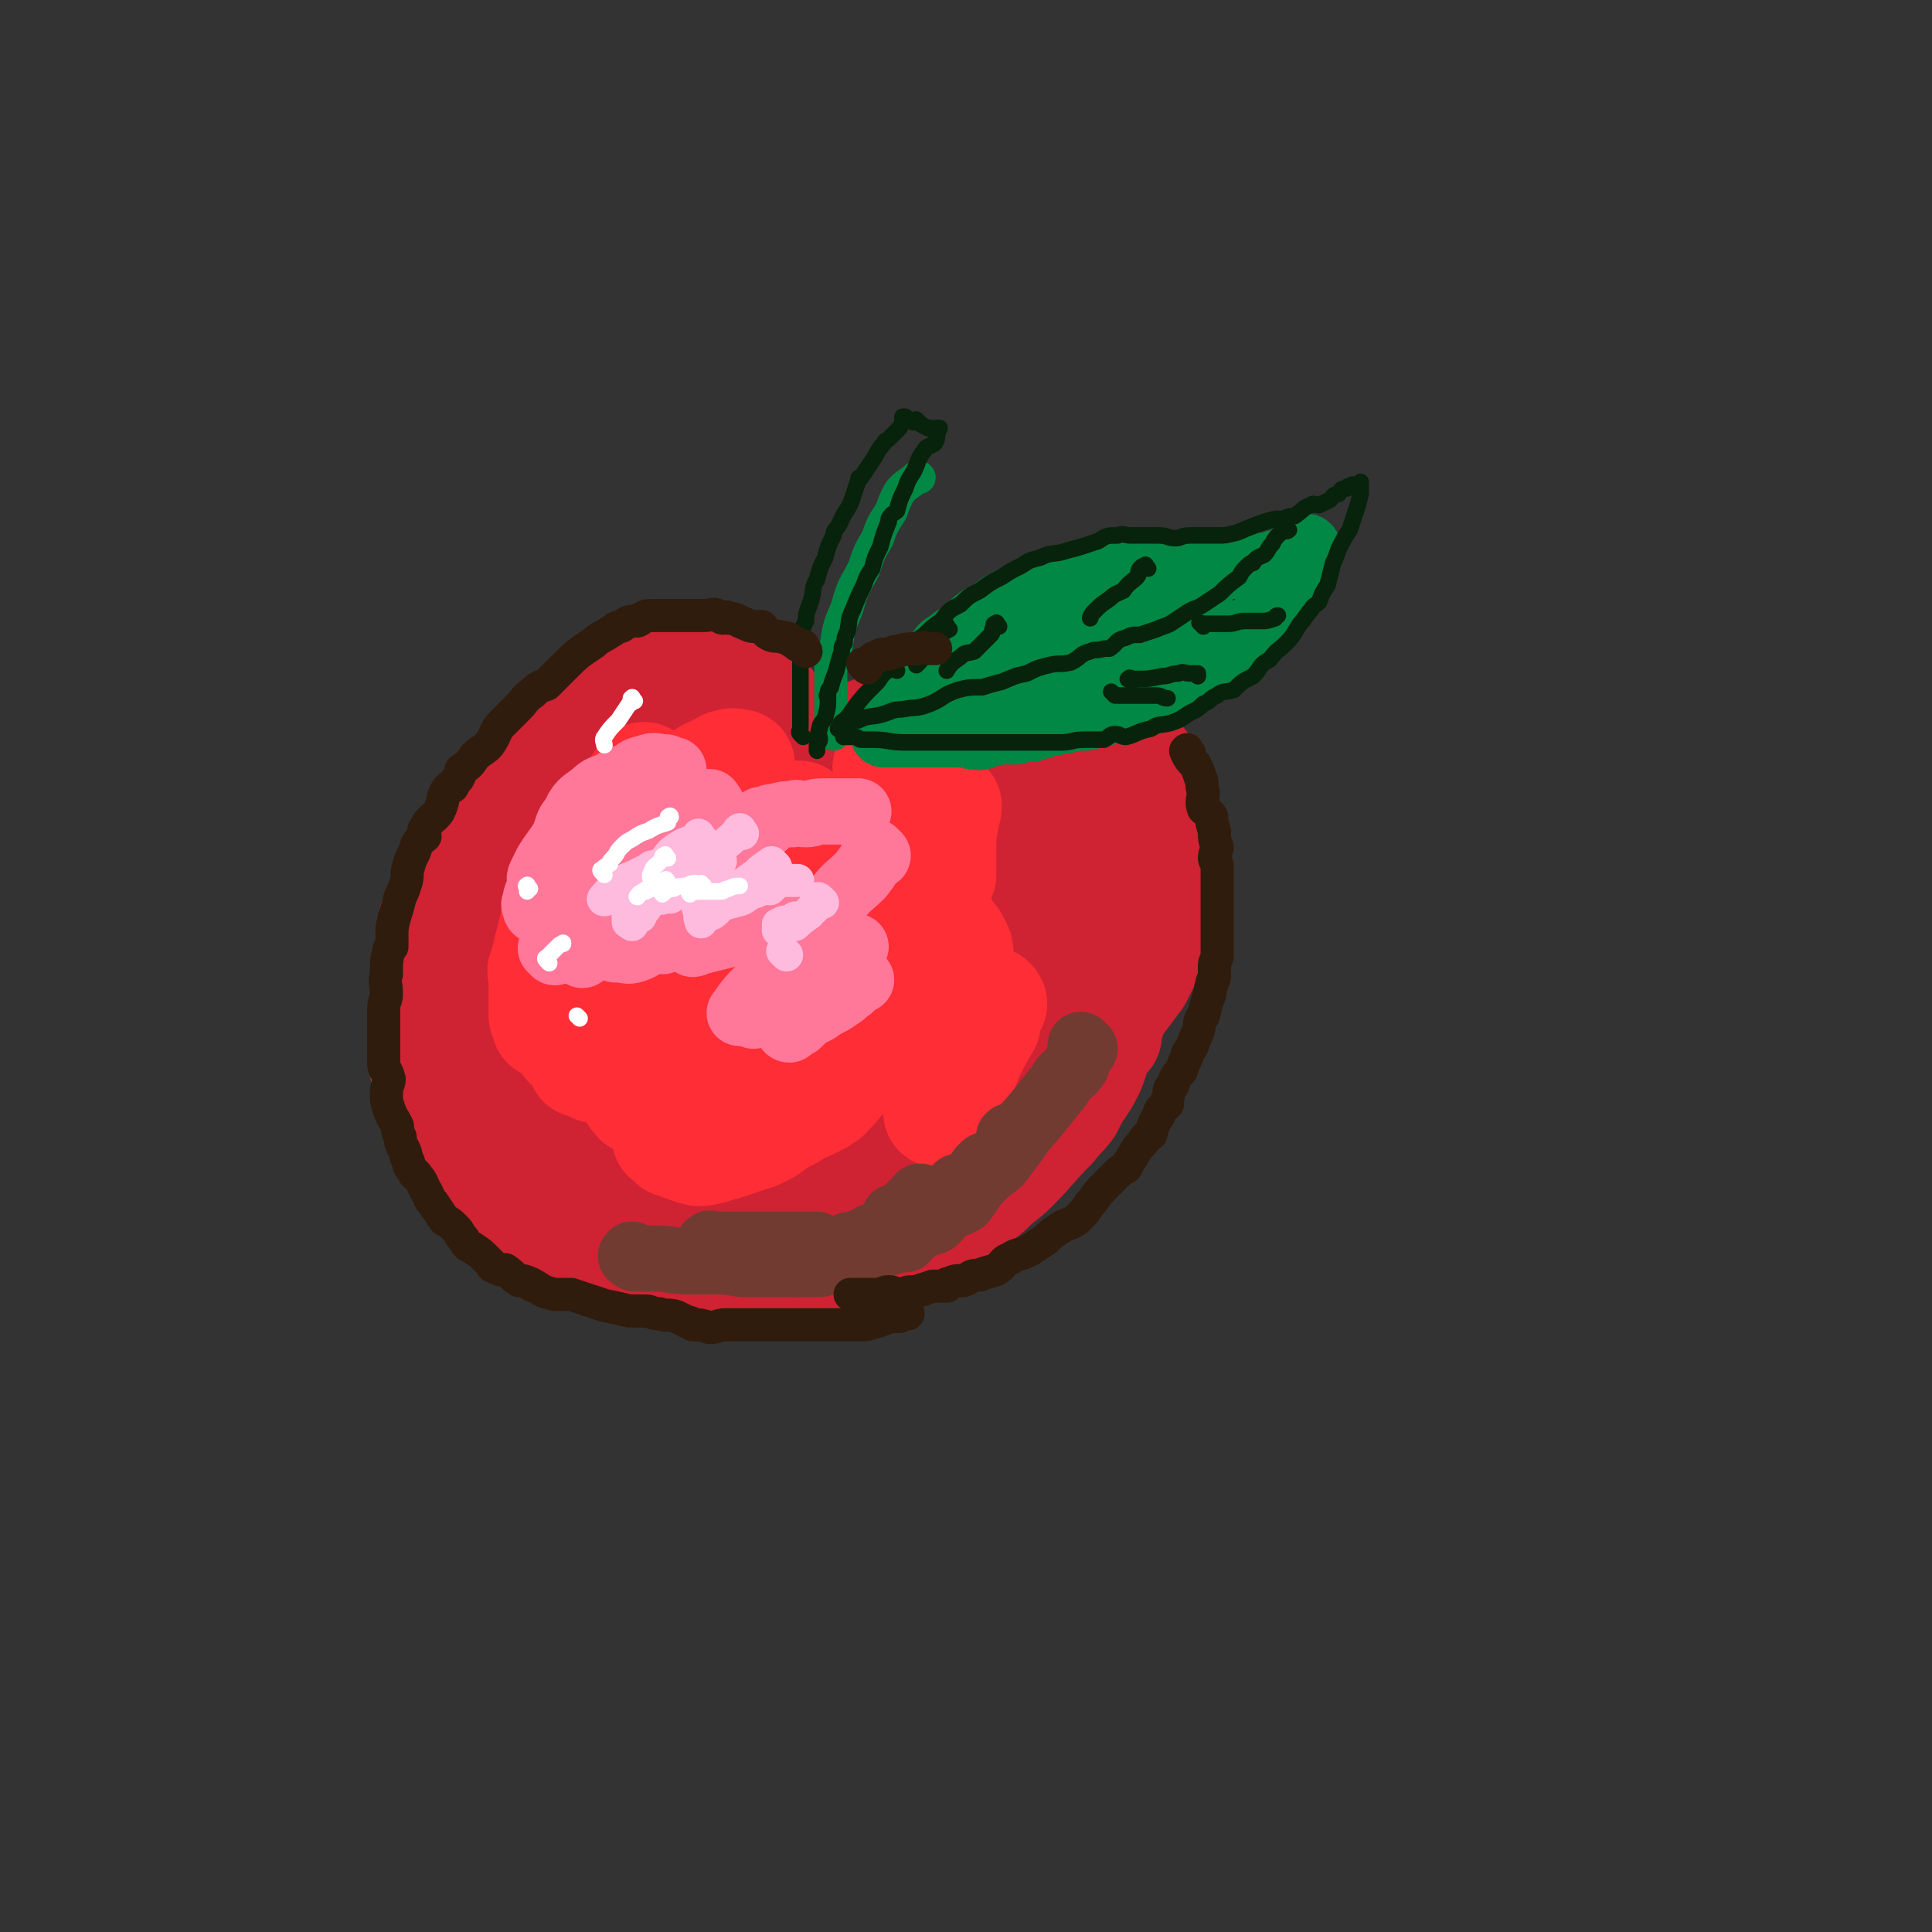 <svg viewBox='0 0 700 700' version='1.1' xmlns='http://www.w3.org/2000/svg' xmlns:xlink='http://www.w3.org/1999/xlink'><rect x="0" y="0" width="700" height="700" fill="#333333" stroke="none"/><g fill='none' stroke='rgb(207,34,51)' stroke-width='40' stroke-linecap='round' stroke-linejoin='round'><path d='M165,327c-1,-1 -1,-1 -1,-1 -1,-1 0,-1 0,-2 1,-3 1,-3 2,-6 2,-5 2,-5 4,-9 2,-5 3,-5 6,-9 2,-5 2,-5 5,-9 2,-5 3,-5 6,-9 3,-4 3,-4 6,-8 3,-4 2,-4 6,-7 3,-4 3,-4 7,-7 3,-2 3,-2 6,-4 4,-2 4,-3 9,-5 3,-2 4,-2 7,-4 1,-1 1,-1 3,-2 1,-1 1,0 2,0 3,-1 4,0 7,-1 2,-1 2,-2 4,-2 3,-1 3,0 7,0 5,0 5,0 10,1 1,0 0,1 1,2 1,0 1,-1 2,-1 3,1 2,2 5,4 2,1 2,0 4,2 2,1 2,1 4,3 2,2 1,2 3,4 2,3 3,3 5,7 2,1 2,2 3,4 1,1 1,0 2,2 0,2 0,3 1,4 0,0 0,-1 1,-1 0,1 -1,1 -1,3 0,0 0,0 0,0 1,0 1,0 1,0 1,0 2,0 3,0 1,-1 1,-1 3,-2 2,-2 2,-3 5,-4 2,-1 3,-1 5,-2 5,-2 5,-2 9,-3 3,-2 3,-2 6,-3 3,-2 3,-2 6,-3 4,-2 4,-2 8,-3 2,-1 2,0 4,0 1,-1 1,-1 2,-1 4,-1 4,0 8,0 3,0 3,0 7,0 2,0 2,0 5,0 5,0 5,0 9,0 3,0 3,0 6,1 3,1 3,2 7,3 2,0 3,-1 6,0 2,1 2,2 5,3 3,2 2,2 6,4 1,1 1,1 3,2 2,1 2,1 4,3 2,1 1,2 3,4 1,1 1,1 2,2 0,0 0,1 0,1 2,4 2,4 4,8 0,2 1,2 2,5 0,1 1,1 1,3 1,4 0,4 1,9 0,1 1,1 1,3 0,0 0,0 0,1 0,3 0,3 0,7 0,3 0,3 0,6 0,2 0,2 0,4 0,4 -1,4 -1,7 -1,4 0,4 -1,8 -2,4 -3,3 -5,7 -2,4 -2,4 -4,8 -3,4 -3,4 -6,8 -3,4 -3,4 -6,7 -3,2 -3,2 -5,4 -3,3 -3,3 -5,6 -1,1 -1,1 -1,2 '/><path d='M159,335c-1,-1 -1,-1 -1,-1 -1,-1 -1,0 -1,0 -1,5 -1,5 -1,11 0,2 0,2 0,4 0,3 -1,2 -1,6 0,3 1,3 0,7 0,1 -1,1 -1,3 -1,1 0,1 0,2 0,4 0,4 0,8 0,3 0,3 0,6 0,3 0,3 0,6 0,3 1,3 2,6 0,3 0,4 1,7 0,2 0,2 1,5 1,3 1,3 3,7 1,3 0,3 2,6 1,2 2,1 3,3 3,3 3,4 6,7 1,1 1,1 2,2 0,0 0,1 1,1 3,2 3,2 6,4 0,1 0,1 1,2 1,0 1,0 2,0 5,2 4,3 9,5 3,2 3,2 7,3 2,1 2,0 5,1 1,0 1,1 2,1 4,1 4,1 8,2 4,0 3,1 7,2 4,0 4,0 8,0 3,0 3,1 5,1 5,1 5,1 9,2 3,0 3,-1 7,-1 3,0 3,0 6,0 5,-1 5,-2 10,-2 2,-1 2,0 4,0 2,0 2,-1 4,-1 4,-2 4,-2 8,-3 4,-2 4,-3 8,-5 1,-1 1,-1 3,-2 1,-1 1,0 3,-1 5,-3 4,-3 9,-6 4,-3 5,-3 9,-6 1,-2 0,-2 2,-3 1,-2 2,-1 3,-2 5,-4 6,-4 10,-8 4,-5 4,-6 8,-10 2,-2 2,-2 4,-4 2,-1 2,-1 4,-3 4,-5 4,-5 8,-10 3,-5 3,-5 6,-9 2,-5 2,-5 5,-11 3,-5 2,-5 5,-11 2,-5 3,-5 5,-10 3,-7 3,-7 5,-14 2,-5 3,-5 4,-11 1,-5 1,-5 2,-11 0,-3 0,-3 0,-7 0,-2 1,-2 0,-4 -1,-3 -1,-4 -2,-6 -2,-2 -3,-1 -5,-2 -2,-2 -2,-2 -3,-3 -2,-1 -2,-1 -4,-2 -5,-1 -5,-1 -9,-1 -5,-1 -5,-1 -9,-1 -5,0 -5,0 -9,1 -6,1 -7,1 -12,4 -6,2 -6,2 -12,6 -7,5 -7,5 -14,11 -7,5 -7,5 -13,11 -3,2 -3,2 -6,5 -4,3 -4,4 -7,8 -7,7 -7,7 -14,14 -3,2 -3,2 -6,5 -2,3 -2,3 -5,6 -6,7 -7,6 -13,13 -3,3 -3,4 -5,7 -4,5 -4,5 -8,10 -3,2 -3,2 -5,4 -1,1 -1,1 -2,2 0,0 -1,1 0,1 0,-1 0,-1 1,-2 1,-1 1,-2 2,-3 3,-5 3,-5 7,-9 4,-7 4,-7 9,-13 5,-6 6,-6 10,-13 1,-3 0,-4 2,-7 1,-4 3,-3 4,-6 2,-5 2,-5 3,-10 1,-5 1,-5 2,-10 0,-2 -1,-2 -1,-4 0,-1 0,-1 0,-2 0,-3 1,-3 0,-6 -1,-2 -1,-2 -2,-3 -2,-2 -1,-3 -2,-4 -2,-2 -3,-1 -5,-2 -3,-1 -2,-3 -5,-3 -4,-2 -4,-1 -7,-1 -5,0 -5,0 -9,0 -3,0 -3,-1 -7,0 -5,1 -5,1 -10,4 -5,3 -5,3 -9,7 -4,4 -4,4 -7,9 -4,5 -4,5 -7,11 -3,6 -4,6 -5,12 -2,5 -1,5 -1,10 -1,4 -1,4 -1,8 0,1 0,1 0,3 0,5 -1,5 0,11 1,4 2,3 4,7 2,3 1,3 4,5 2,2 2,2 6,3 2,1 2,0 5,0 2,0 2,0 4,0 5,-1 5,-1 10,-2 6,-3 5,-4 11,-6 7,-4 7,-3 14,-6 5,-4 4,-4 9,-9 5,-5 6,-4 10,-10 2,-3 2,-3 4,-7 1,-1 1,-1 2,-2 0,-3 0,-3 0,-7 0,-1 1,-1 1,-2 -1,-4 -1,-5 -2,-9 -1,-3 -1,-3 -3,-6 -2,-4 -2,-5 -5,-7 -1,-2 -2,0 -3,0 -2,-1 -1,-3 -2,-3 -3,-1 -3,0 -6,1 -4,1 -4,1 -7,2 -6,5 -7,4 -11,10 -6,7 -6,8 -10,16 -5,7 -6,7 -9,15 -3,6 -2,7 -4,14 -1,2 -1,2 -2,4 0,1 0,1 0,2 -1,1 -1,3 0,3 3,-1 4,-1 8,-3 5,-4 5,-5 10,-9 4,-4 5,-4 10,-8 4,-4 5,-5 8,-8 '/><path d='M256,268c-1,-1 -1,-1 -1,-1 -1,-1 0,0 0,0 0,0 0,1 0,1 -1,2 -2,1 -3,3 -2,3 -1,3 -3,6 -3,7 -3,7 -7,14 -5,9 -6,9 -10,18 -4,7 -3,8 -6,16 -4,8 -5,7 -7,16 -2,5 -2,5 -2,11 -1,6 -1,6 -1,13 0,2 0,2 0,5 0,1 1,1 1,2 2,3 1,4 4,7 2,2 3,2 7,3 2,0 3,0 6,0 5,0 5,0 11,-1 4,-2 4,-2 9,-4 2,-1 2,-1 5,-2 2,-2 3,-2 4,-2 '/><path d='M243,368c-1,-1 -2,-2 -1,-1 0,0 0,1 1,1 5,2 5,3 10,4 6,1 6,0 12,-1 6,-1 6,0 12,-1 7,-2 7,-3 15,-5 7,-3 7,-3 15,-6 6,-3 6,-3 12,-7 8,-4 11,-5 17,-8 '/><path d='M369,293c-1,-1 -1,-1 -1,-1 -1,-1 0,0 0,0 -1,8 -1,8 -2,17 -2,7 -2,7 -5,14 -3,7 -3,7 -6,14 -3,4 -4,4 -7,9 -6,7 -6,7 -12,14 -3,2 -3,2 -5,5 -2,1 -2,2 -4,3 -7,4 -8,4 -15,8 -7,3 -7,3 -13,6 -7,2 -7,1 -14,3 -6,1 -6,1 -12,2 -7,2 -7,3 -14,4 -3,1 -3,-1 -7,0 -2,1 -2,2 -5,3 -1,0 -1,-1 -2,-1 0,0 0,0 0,0 3,0 3,1 7,1 4,1 4,1 10,1 6,0 6,1 13,-1 7,-2 7,-3 15,-6 5,-2 5,-2 10,-4 2,-1 3,0 5,-1 6,-4 6,-5 13,-9 5,-4 5,-3 11,-7 3,-2 4,-3 7,-4 '/><path d='M386,301c-1,-1 -2,-2 -1,-1 0,0 1,0 1,1 1,3 1,3 2,6 0,2 1,2 2,5 1,3 1,3 2,6 0,3 0,3 1,7 0,2 -1,2 -1,5 0,1 0,1 0,2 0,5 0,5 -1,11 -1,5 -1,5 -1,10 -1,5 -1,5 -2,9 -2,6 -3,6 -5,12 -2,3 -1,3 -3,7 -3,5 -4,5 -7,9 -2,2 -3,2 -5,4 -2,1 -2,1 -4,2 -6,5 -5,5 -11,9 -5,3 -6,2 -11,5 -6,3 -6,4 -13,7 -3,1 -3,0 -6,1 -2,1 -2,1 -3,2 -6,2 -6,2 -12,4 -5,2 -6,1 -10,3 -5,1 -5,1 -9,3 -3,0 -3,0 -5,1 -2,0 -2,0 -4,0 -6,2 -6,3 -11,4 -5,1 -6,-1 -10,-1 -4,0 -4,2 -7,2 -2,1 -3,0 -3,0 -1,0 0,0 1,0 1,0 1,0 2,0 5,0 5,1 11,0 4,0 4,-1 9,-2 8,-2 8,-2 17,-5 7,-2 7,-2 14,-5 5,-2 4,-2 9,-5 8,-5 8,-5 16,-10 6,-4 6,-3 12,-7 5,-3 7,-4 10,-6 '/><path d='M401,310c-1,-1 -1,-1 -1,-1 -1,-1 0,0 0,0 0,1 0,1 0,2 1,2 1,2 2,4 0,1 1,0 1,2 0,1 0,1 0,3 0,4 1,4 1,8 1,5 1,5 1,11 0,4 0,5 0,10 0,5 -1,5 -1,10 -1,5 -1,5 -2,11 -1,2 -1,2 -1,5 -1,1 -2,0 -2,2 -3,5 -2,5 -4,10 -2,4 -2,4 -4,7 -1,1 -1,1 -2,3 -1,2 -1,2 -2,4 -3,4 -3,3 -6,7 -7,7 -7,8 -14,15 -4,4 -4,3 -8,7 -3,3 -4,3 -7,6 -1,1 0,1 -1,2 -4,2 -4,2 -8,4 -4,2 -4,3 -9,5 -3,2 -3,1 -7,2 -5,2 -5,2 -10,4 -5,1 -5,2 -9,3 -4,1 -4,-1 -8,-1 -6,0 -6,0 -11,0 -5,0 -5,0 -10,0 -5,0 -5,0 -10,0 -6,0 -6,1 -11,0 -6,-1 -5,-1 -11,-2 -3,-1 -3,-1 -6,-1 -2,-1 -2,-1 -3,-1 -7,-2 -7,-1 -13,-3 -6,-2 -6,-2 -11,-5 -5,-2 -5,-2 -9,-5 -4,-2 -4,-2 -7,-5 -3,-4 -3,-4 -5,-8 -3,-5 -3,-5 -4,-10 -1,-5 -1,-5 -1,-10 -1,-6 -1,-6 0,-13 0,-3 1,-3 2,-6 0,-3 0,-3 2,-6 2,-7 2,-8 6,-14 2,-6 3,-5 7,-9 3,-4 2,-4 6,-7 1,-1 1,-1 3,-2 6,-3 6,-4 11,-8 4,-3 5,-3 8,-6 '/><path d='M317,352c-1,-1 -1,-2 -1,-1 -3,3 -2,4 -5,8 -5,6 -6,6 -11,12 -7,7 -6,8 -13,15 -3,3 -4,3 -7,7 -3,2 -2,2 -4,5 -6,6 -6,6 -12,12 -3,3 -5,4 -6,6 -1,0 0,-1 1,-2 1,-4 1,-4 3,-8 3,-6 3,-6 6,-12 2,-5 2,-4 5,-9 2,-6 2,-6 4,-11 1,-2 1,-2 2,-4 0,-1 0,-2 -1,-2 -1,0 -2,1 -4,1 -3,0 -4,-1 -7,0 -5,2 -5,3 -9,7 -6,5 -6,6 -12,12 -5,5 -6,5 -10,10 -5,6 -4,7 -8,13 -2,2 -3,2 -4,5 -1,0 0,0 1,0 2,-3 2,-4 5,-7 1,-3 1,-3 3,-6 2,-5 3,-6 4,-9 '/><path d='M270,275c-1,-1 -2,-2 -1,-1 0,0 0,0 1,1 1,1 1,2 2,3 2,4 2,4 6,8 3,4 3,4 7,9 4,5 4,5 8,11 2,3 2,3 4,7 3,6 4,6 5,13 1,5 0,5 0,11 0,6 0,7 -1,13 -1,3 -3,2 -4,5 -2,3 -1,3 -3,6 -5,7 -5,7 -10,13 -5,4 -5,4 -10,7 -3,3 -2,3 -5,5 -1,1 -2,0 -3,0 -3,1 -3,1 -6,1 -2,0 -3,0 -4,-1 -1,-3 -1,-4 -1,-8 -1,-1 0,-1 0,-2 0,-2 0,-2 0,-3 1,-7 -1,-8 3,-14 3,-6 4,-5 10,-9 6,-5 6,-5 13,-9 5,-3 5,-3 11,-4 8,-2 8,-2 16,-3 4,-1 4,-1 9,-1 2,0 2,1 5,2 0,0 0,-1 1,-1 0,1 0,2 -1,4 -2,4 -2,4 -4,8 -1,2 -2,2 -3,4 -3,3 -2,4 -5,7 -2,2 -3,1 -5,3 -4,2 -4,2 -7,4 -5,4 -4,5 -9,8 -4,2 -4,2 -8,3 -2,0 -2,1 -4,0 -2,-1 -2,-1 -2,-3 -2,-2 -1,-2 -2,-4 -2,-4 -3,-3 -4,-7 -4,-6 -4,-6 -6,-12 -2,-2 -2,-2 -3,-5 0,-2 0,-2 -1,-3 -3,-6 -4,-6 -6,-11 -3,-6 -3,-6 -5,-11 -2,-6 -2,-6 -5,-10 -2,-4 -2,-4 -3,-7 -2,-2 -3,-2 -3,-5 -1,-3 -1,-3 -1,-6 0,-2 -1,-2 -1,-4 0,-3 1,-3 3,-6 2,-4 1,-5 5,-8 2,-2 3,-2 6,-4 4,-2 4,-2 8,-3 4,-1 5,0 9,1 5,2 5,2 9,5 4,3 4,3 8,7 2,1 1,2 3,4 1,2 1,2 2,3 3,5 2,5 5,11 2,3 2,3 4,7 1,4 2,4 2,7 1,6 1,6 2,13 0,5 0,5 -1,11 -1,5 -1,5 -2,9 -2,6 -1,6 -3,12 -2,3 -3,3 -5,7 0,0 0,0 0,0 0,1 0,2 0,2 0,0 0,-1 0,-1 2,-3 2,-3 4,-5 4,-4 3,-4 7,-8 4,-4 5,-4 9,-8 3,-4 2,-5 6,-8 3,-2 3,-1 7,-3 1,-1 1,-1 3,-2 0,0 0,0 0,0 2,-1 2,-2 4,-2 0,-1 0,0 1,0 0,0 -1,0 -1,-1 0,-1 0,-1 0,-1 1,-6 1,-6 3,-11 1,-2 1,-2 3,-4 0,0 1,-1 1,0 -1,0 -1,1 -2,2 -1,2 -2,2 -3,5 -4,5 -3,5 -7,11 -2,2 -3,1 -4,3 -1,2 0,3 -1,5 -4,5 -4,5 -8,9 -2,2 -3,2 -4,3 0,0 1,0 2,-1 '/></g>
<g fill='none' stroke='rgb(254,45,54)' stroke-width='40' stroke-linecap='round' stroke-linejoin='round'><path d='M261,302c-1,-1 -1,-2 -1,-1 -1,0 0,0 0,1 -2,4 -3,4 -6,8 -4,4 -4,4 -7,10 -4,4 -5,4 -7,10 -3,3 -2,4 -3,8 -1,1 -2,0 -2,1 -3,8 -3,8 -6,16 -2,5 -1,5 -2,10 -1,4 -1,4 -2,8 0,1 0,1 0,3 -1,3 -1,3 -1,6 -1,3 0,4 0,7 '/><path d='M237,360c-1,-1 -1,-1 -1,-1 -1,-1 0,0 0,0 2,-2 2,-3 4,-5 4,-4 4,-4 8,-8 5,-5 5,-6 11,-10 5,-5 6,-4 12,-8 6,-4 5,-4 11,-7 4,-3 4,-3 7,-5 5,-3 5,-3 10,-5 2,-1 2,0 4,-1 1,0 1,-1 2,-1 0,0 0,0 1,0 1,0 2,0 2,0 -1,1 -2,1 -3,3 -7,4 -7,4 -13,8 -8,5 -8,5 -15,11 -7,5 -6,6 -12,11 -8,7 -8,6 -15,13 -4,3 -4,4 -8,8 -1,1 -2,2 -1,2 4,-1 5,-3 11,-5 3,-2 4,-1 8,-3 2,-2 2,-3 5,-5 11,-6 12,-5 23,-11 8,-5 8,-5 15,-9 4,-2 4,-2 9,-5 1,-1 3,-2 3,-1 -1,1 -2,3 -3,5 -4,4 -5,3 -8,7 -6,6 -5,7 -10,13 -2,2 -2,1 -4,3 -2,3 -2,3 -4,6 -3,3 -3,3 -5,7 -1,1 -2,2 -2,2 1,1 3,0 5,0 2,0 2,0 4,0 3,0 4,-1 7,-1 '/><path d='M324,314c-1,-1 -1,-1 -1,-1 -1,-1 0,0 0,0 -2,1 -3,0 -5,1 -4,1 -3,1 -6,2 -5,1 -5,0 -10,2 -6,1 -6,1 -12,3 -4,2 -4,2 -8,4 -2,1 -2,0 -4,2 -5,2 -5,2 -9,5 -7,5 -8,4 -14,11 -5,5 -4,6 -9,12 -4,5 -5,5 -9,10 -2,2 -1,2 -2,4 -1,3 -1,3 -2,6 0,0 0,0 0,0 '/><path d='M291,297c-1,-1 -1,-1 -1,-1 -1,-1 0,0 0,0 0,0 -1,0 -1,0 -3,0 -3,-1 -6,-1 -5,0 -5,0 -9,0 -2,0 -2,1 -4,2 -3,0 -3,-1 -5,1 -7,2 -7,2 -13,6 -7,4 -7,4 -13,10 -6,5 -5,6 -10,13 -4,4 -5,4 -8,9 -5,9 -5,9 -8,19 -2,4 -2,4 -3,9 0,2 0,2 0,4 -1,3 -1,3 0,7 0,3 1,3 2,7 0,1 -1,2 -1,3 '/><path d='M237,383c-1,-1 -2,-1 -1,-1 0,-1 1,0 2,0 3,-1 3,-1 7,-2 2,-2 2,-2 5,-4 1,-1 1,0 2,-1 3,-4 3,-4 5,-7 4,-6 4,-5 8,-11 3,-6 3,-6 6,-11 2,-5 0,-6 3,-10 3,-6 4,-5 8,-9 2,-3 2,-3 4,-5 3,-3 3,-3 7,-5 6,-5 6,-5 12,-8 6,-4 6,-4 13,-7 6,-4 6,-4 13,-7 3,-2 3,-2 7,-2 2,-1 2,-1 4,-1 0,0 0,0 1,0 0,2 -1,2 -1,5 -1,5 -1,5 -1,11 -1,1 0,0 0,2 0,1 0,1 0,2 0,2 0,3 0,5 '/><path d='M323,279c-1,-1 -2,-1 -1,-1 0,-1 0,0 1,0 2,1 2,1 3,3 1,2 1,2 2,5 0,1 0,1 1,3 0,0 -1,0 -1,1 0,5 0,5 0,10 -1,6 0,6 -1,11 -1,2 -2,1 -3,3 -2,3 -1,3 -3,5 -4,6 -4,6 -9,12 -4,4 -4,4 -8,8 -4,4 -5,3 -9,7 -3,2 -3,2 -5,4 -1,0 0,0 0,1 -1,0 -1,0 -1,0 0,0 0,0 1,0 0,0 0,0 0,0 2,-1 2,-1 4,-2 2,-2 2,-2 4,-2 2,-1 2,-2 4,-2 2,0 2,0 4,0 0,0 0,-2 1,-1 0,0 -1,0 -1,1 0,1 0,1 0,1 -1,3 0,4 -1,7 -2,5 -2,5 -5,10 -2,4 -3,4 -6,8 -4,6 -4,6 -8,12 -2,3 -2,3 -4,6 -2,1 -2,1 -3,3 -1,1 -2,3 -1,3 0,0 1,-1 2,-2 4,-4 4,-4 8,-8 4,-4 5,-3 10,-7 5,-4 4,-4 10,-7 4,-3 4,-3 9,-6 2,-2 2,-2 5,-3 0,-1 0,0 0,0 -1,3 -1,3 -2,7 -2,4 -2,4 -5,9 -2,2 -2,2 -3,5 -2,1 -2,1 -3,3 -5,5 -5,6 -10,11 -6,4 -7,3 -13,7 -4,2 -4,2 -8,5 -2,1 -2,1 -4,2 -6,2 -6,2 -12,4 -5,1 -5,2 -9,2 -4,-1 -3,-1 -6,-2 -2,-1 -2,-1 -3,-1 -1,-1 0,-1 0,-1 0,-1 -1,-1 -1,-1 -1,-1 -2,0 -1,0 0,0 1,0 2,-1 0,-4 -1,-4 -1,-8 0,-3 1,-3 1,-6 1,-4 0,-4 1,-7 0,-2 1,-2 1,-2 0,-1 0,0 0,1 -1,0 -1,-1 -2,-1 -3,0 -3,-1 -5,0 -2,1 -2,1 -4,2 -3,1 -3,1 -5,3 -1,0 0,1 0,2 0,1 0,1 0,2 1,1 1,2 3,2 3,1 3,0 7,-1 8,-3 8,-2 15,-7 5,-3 5,-3 9,-8 4,-5 4,-5 7,-10 3,-5 3,-5 5,-10 1,-5 1,-5 2,-10 3,-6 2,-6 5,-11 1,-3 2,-3 4,-6 1,-1 0,-1 2,-2 2,-3 3,-2 6,-5 1,-1 1,-1 2,-1 5,-3 5,-3 10,-5 5,-2 5,-3 11,-3 4,-1 4,-2 8,-1 3,0 3,1 6,3 2,1 2,1 4,3 2,3 2,3 4,7 1,1 0,1 1,3 0,0 0,0 1,1 0,1 0,1 1,2 '/><path d='M327,318c-1,-1 -1,-1 -1,-1 -1,-1 0,0 0,0 -3,1 -3,2 -6,3 -5,0 -5,-1 -10,-1 -3,0 -3,0 -7,0 -2,0 -2,0 -4,0 -6,-1 -6,-1 -11,-1 -5,-1 -5,-1 -9,-2 -4,-2 -3,-3 -6,-5 -4,-2 -5,-1 -9,-3 -3,-1 -3,-2 -5,-3 -4,-3 -4,-3 -8,-5 -2,-1 -2,0 -3,0 -2,-1 -2,-2 -4,-3 -3,0 -3,0 -5,0 -2,-1 -2,0 -3,0 -1,0 -1,0 -1,0 -4,1 -4,0 -7,2 -4,1 -4,2 -7,5 -3,1 -3,1 -5,3 -1,1 0,1 -1,3 -4,7 -4,7 -8,14 -2,2 -2,2 -3,5 -2,3 -2,3 -3,6 -2,8 -2,8 -4,16 -1,1 0,1 0,4 0,3 0,3 0,6 0,3 0,4 0,7 0,1 1,1 1,1 0,1 0,1 0,2 '/><path d='M212,339c-1,-1 -1,-1 -1,-1 -1,-1 0,-1 0,-1 0,-1 0,-1 0,-1 0,-4 -1,-4 0,-8 1,-5 1,-5 3,-10 1,-5 1,-5 4,-9 3,-5 4,-5 8,-9 5,-4 4,-4 10,-8 4,-3 4,-3 10,-5 4,-3 4,-3 8,-5 3,-2 3,-2 7,-3 0,-1 0,-1 1,-1 1,-1 1,-1 2,-1 2,-1 2,0 4,0 0,0 0,0 0,0 '/><path d='M235,283c-1,-1 -1,-1 -1,-1 -1,-1 -1,0 -1,0 -3,4 -2,4 -5,8 -4,5 -4,5 -7,11 -5,7 -4,7 -8,15 -3,5 -3,5 -6,11 -3,9 -3,9 -5,18 -1,4 -1,4 -1,9 0,2 0,2 0,5 0,4 -1,4 0,8 1,5 1,6 4,10 2,3 3,2 6,4 1,2 2,1 3,3 1,1 1,2 2,3 '/><path d='M275,351c-1,-1 -2,-2 -1,-1 0,0 1,0 2,1 4,2 4,3 9,5 2,0 2,-1 4,-1 4,-1 4,0 8,-1 4,-2 3,-2 7,-4 4,-2 5,-2 9,-4 5,-2 5,-3 10,-5 3,-2 3,-2 7,-3 4,-1 4,-2 8,-1 2,0 2,0 4,1 2,2 3,1 4,4 2,3 1,3 1,7 1,4 0,4 0,8 0,3 -1,3 -1,5 -1,4 0,5 -1,9 0,2 -1,2 -1,4 0,0 0,0 0,0 2,-1 1,-1 3,-2 3,-3 3,-3 7,-5 1,-1 2,-1 3,-2 1,-1 1,-2 2,-3 0,0 1,1 0,1 0,0 -1,-1 -1,0 -2,3 0,3 -1,7 -3,5 -3,5 -6,11 -2,5 -2,6 -5,11 -1,2 -2,1 -3,3 -3,3 -3,6 -3,7 '/></g>
<g fill='none' stroke='rgb(255,119,153)' stroke-width='24' stroke-linecap='round' stroke-linejoin='round'><path d='M240,290c-1,-1 -1,-1 -1,-1 -1,-1 0,0 0,0 -2,1 -3,1 -4,3 -3,2 -2,3 -4,7 -2,3 -3,3 -5,7 -3,4 -3,4 -5,8 -3,4 -3,4 -5,9 -2,4 -2,4 -3,9 -1,3 -1,3 -1,7 -1,2 -1,2 -1,5 0,1 0,1 0,2 '/><path d='M201,345c-1,-1 -1,-1 -1,-1 -1,-1 0,0 0,0 1,-1 0,-2 1,-3 2,-3 2,-3 4,-5 4,-6 3,-7 7,-12 2,-2 3,-2 5,-4 4,-3 3,-3 7,-6 3,-4 4,-3 7,-6 1,-2 1,-3 3,-3 0,-1 0,0 1,0 3,-1 3,-2 6,-4 1,-1 2,0 3,0 '/><path d='M258,292c-1,-1 -1,-2 -1,-1 -1,0 -1,0 -2,1 -5,3 -5,3 -9,6 -2,1 -2,1 -3,2 -4,4 -4,5 -7,10 -3,3 -3,3 -5,7 -2,3 -2,3 -4,7 -1,2 -1,3 -1,5 '/><path d='M212,327c-1,-1 -2,-1 -1,-1 0,-1 1,-1 1,-2 2,-5 1,-5 3,-9 1,-4 1,-4 3,-6 1,-3 1,-2 2,-4 3,-4 2,-5 5,-8 2,-3 3,-3 6,-5 1,-2 1,-2 3,-3 1,-2 1,-2 3,-3 2,-2 3,-1 5,-2 1,-2 1,-2 2,-4 0,-1 0,-1 0,-1 0,0 0,0 0,0 0,0 0,0 -1,0 -1,0 -1,-1 -2,-1 -3,0 -4,-1 -6,0 -4,1 -4,1 -6,3 -4,1 -4,1 -7,3 -4,2 -4,1 -7,4 -4,3 -5,3 -7,8 -3,3 -2,4 -4,8 -3,5 -3,4 -6,9 -1,2 -1,2 -2,4 -1,2 0,2 0,4 -1,3 -2,3 -2,6 -1,1 0,1 0,2 0,1 1,1 1,1 '/><path d='M210,320c-1,-1 -2,-1 -1,-1 0,-1 0,-1 1,-2 1,-1 1,0 2,-1 3,-2 3,-2 5,-3 4,-2 3,-3 7,-4 4,-3 4,-3 8,-4 3,-1 3,0 6,-1 2,-1 1,-2 3,-3 0,-1 1,0 2,0 3,0 3,0 6,0 1,0 1,-1 2,-1 '/><path d='M258,301c-1,-1 -1,-2 -1,-1 -1,0 -1,0 -2,1 -1,2 -1,2 -3,3 -4,4 -4,4 -8,8 -4,4 -4,4 -8,9 -4,5 -3,5 -6,10 -3,3 -4,3 -6,7 -2,2 -1,2 -1,5 -1,0 0,1 0,1 0,0 1,0 1,0 0,0 0,0 0,0 3,0 3,1 6,0 3,-1 3,-2 6,-3 2,-1 2,0 4,0 2,-1 2,-1 3,-2 6,-3 6,-2 11,-5 3,-2 3,-2 7,-4 0,0 0,0 1,0 1,-1 1,-1 2,-1 0,0 0,0 0,1 '/><path d='M242,312c-1,-1 -2,-1 -1,-1 0,-1 0,-1 1,-1 1,0 2,0 3,0 3,0 3,0 6,-1 2,-1 2,-2 5,-2 2,-1 2,-1 4,-1 3,0 3,0 5,0 1,0 1,0 2,0 0,0 -1,0 -1,0 -1,0 0,1 0,2 0,2 -1,3 -1,6 -2,3 -1,4 -3,7 -3,4 -4,3 -6,7 -2,2 -2,2 -3,5 -1,3 -1,3 -1,6 -1,0 0,-1 0,0 0,0 -1,0 -1,1 0,1 0,1 0,2 1,0 1,-1 3,-1 8,-2 8,-2 16,-4 7,-2 6,-2 13,-4 2,-1 2,-1 5,-2 1,0 1,-1 2,-1 2,0 2,0 4,0 0,0 0,0 0,1 0,0 0,-1 0,-1 0,1 0,1 0,1 -2,3 -2,3 -5,7 -2,2 -2,2 -4,5 -2,1 -2,1 -3,3 -1,0 0,0 0,0 -1,1 -2,2 -2,3 '/><path d='M277,299c-1,-1 -1,-1 -1,-1 -1,-1 0,-1 0,-1 1,0 1,0 2,0 1,-1 1,-1 3,-1 3,-1 3,-1 6,-1 2,-1 2,0 5,0 3,0 2,-1 6,-1 2,0 3,0 6,0 2,0 2,0 4,0 1,0 2,0 3,0 '/><path d='M318,310c-1,-1 -1,-1 -1,-1 -1,-1 0,0 0,0 -2,4 -2,4 -5,8 -4,4 -5,4 -8,8 -5,6 -4,6 -9,12 -4,5 -4,5 -9,10 -4,5 -5,5 -9,10 -5,4 -6,6 -9,10 '/><path d='M273,368c-1,-1 -2,-1 -1,-1 0,-1 1,0 2,-1 2,-1 2,-2 5,-3 4,-3 4,-3 9,-5 3,-3 3,-3 7,-5 4,-2 3,-3 7,-5 2,-2 2,-2 5,-3 1,-1 1,0 2,-1 0,0 1,-1 1,-1 '/><path d='M306,355c-1,-1 -1,-2 -1,-1 -1,0 0,1 -1,1 -1,1 -2,0 -3,2 -4,3 -3,3 -7,7 -2,2 -2,2 -4,4 -2,2 -2,2 -4,4 0,0 -1,1 0,1 0,0 0,-1 1,-1 1,-1 1,-1 2,-1 3,-3 3,-3 7,-5 4,-3 4,-2 8,-5 2,-1 2,-2 4,-3 2,-2 2,-2 4,-3 '/><path d='M288,357c-1,-1 -1,-1 -1,-1 '/></g>
<g fill='none' stroke='rgb(255,187,221)' stroke-width='12' stroke-linecap='round' stroke-linejoin='round'><path d='M269,302c-1,-1 -1,-2 -1,-1 -1,0 0,0 -1,1 -4,4 -5,4 -9,8 -3,1 -3,2 -5,4 -2,1 -3,1 -5,3 -2,1 -2,1 -4,3 0,0 0,1 0,1 '/><path d='M232,332c-1,-1 -1,-1 -1,-1 -1,-1 0,0 0,0 1,0 1,0 2,-1 2,-2 1,-3 4,-4 2,-1 2,0 4,-1 1,0 1,0 2,0 1,-1 1,-2 3,-2 3,-2 3,-1 7,-2 2,-1 2,-2 5,-2 1,-1 2,0 3,0 '/><path d='M281,314c-1,-1 -1,-1 -1,-1 -1,-1 0,0 0,0 0,0 -1,0 -1,0 -3,2 -3,2 -5,4 -3,2 -3,2 -5,4 -4,2 -4,2 -6,5 -3,2 -2,3 -5,5 -2,1 -3,-1 -4,1 -1,0 0,1 0,2 '/><path d='M257,331c-1,-1 -2,-1 -1,-1 0,-1 1,-1 2,-1 2,-1 1,-1 3,-1 3,-1 3,-1 7,-2 3,-1 2,-2 6,-3 1,-1 1,-1 3,-1 1,-1 1,0 2,0 0,0 1,-1 1,-1 0,-1 -1,0 -1,0 '/><path d='M276,318c-1,-1 -1,-2 -1,-1 -1,0 1,1 0,1 -3,2 -4,1 -7,3 -2,0 -1,1 -2,2 -1,1 -1,0 -2,0 -3,2 -3,2 -6,4 -2,1 -3,2 -5,2 '/><path d='M229,335c-1,-1 -2,-1 -1,-1 0,-1 0,0 1,-1 1,-1 1,-2 2,-3 2,-2 2,-2 3,-4 3,-3 3,-3 5,-6 1,-1 0,-1 1,-1 1,-2 1,-3 3,-4 1,-1 1,0 3,-1 0,-1 0,-1 1,-2 0,0 0,0 0,0 -2,0 -2,0 -4,0 0,0 -1,0 -1,0 -2,1 -2,1 -5,2 -1,0 -1,0 -2,1 -2,1 -2,1 -4,2 -4,2 -4,1 -7,4 -2,0 -2,1 -3,2 -1,1 -2,2 -2,3 -1,0 0,-1 1,-1 0,0 0,0 0,0 2,-1 2,-1 4,-2 3,-2 3,-2 6,-3 0,0 0,0 1,0 2,-1 2,-1 4,-1 1,-1 1,-1 3,-1 1,-1 1,-2 3,-3 3,-1 3,0 7,0 3,-1 3,-1 6,-2 3,-1 3,-1 5,-1 1,0 1,0 2,0 '/><path d='M280,320c-1,-1 -2,-1 -1,-1 0,-1 0,0 1,0 1,0 1,0 1,0 2,0 2,0 4,0 1,0 1,0 2,0 1,0 1,0 2,0 '/><path d='M283,338c-1,-1 -1,-1 -1,-1 '/><path d='M298,327c-1,-1 -1,-1 -1,-1 -1,-1 -1,0 -1,0 -1,1 0,2 -1,3 -1,1 -2,1 -2,2 -3,2 -4,3 -5,4 '/><path d='M285,346c-1,-1 -1,-1 -1,-1 -1,-1 0,0 0,0 '/><path d='M289,334c-1,-1 -1,-2 -1,-1 -1,0 0,1 -1,1 -1,0 -1,0 -2,0 -2,0 -2,1 -3,1 '/><path d='M254,304c-1,-1 -1,-2 -1,-1 -1,0 0,1 -1,1 -3,2 -3,1 -6,3 -3,2 -3,2 -5,5 -3,2 -2,3 -4,5 -3,4 -4,4 -6,8 -2,3 -1,4 -2,7 -1,0 -1,-1 -1,0 -1,0 0,1 0,2 0,0 1,0 1,0 '/><path d='M234,326c-1,-1 -2,-1 -1,-1 0,-1 0,-2 1,-2 1,0 1,0 2,0 2,-1 2,-2 4,-3 2,-1 2,-1 4,-1 1,0 1,0 3,0 1,0 1,1 2,1 '/><path d='M255,313c-1,-1 -1,-1 -1,-1 -1,-1 0,0 0,0 '/></g>
<g fill='none' stroke='rgb(0,136,68)' stroke-width='12' stroke-linecap='round' stroke-linejoin='round'><path d='M302,266c-1,-1 -1,-1 -1,-1 -1,-1 0,-1 0,-1 0,-4 0,-4 0,-8 0,-5 0,-6 0,-10 0,-6 0,-6 2,-12 1,-7 1,-7 4,-14 2,-8 3,-8 6,-14 2,-6 2,-6 5,-11 2,-6 2,-5 5,-10 1,-3 1,-3 2,-5 1,-2 1,-2 2,-3 2,-2 3,-2 5,-4 0,0 0,0 1,0 0,0 0,0 0,0 '/></g>
<g fill='none' stroke='rgb(0,136,68)' stroke-width='24' stroke-linecap='round' stroke-linejoin='round'><path d='M326,254c-1,-1 -1,-1 -1,-1 -1,-1 0,-1 0,-1 2,-2 2,-2 4,-4 2,-3 2,-3 4,-5 2,-3 3,-2 6,-4 2,-3 1,-4 5,-6 3,-3 4,-2 7,-5 2,-1 1,-2 3,-3 1,-1 1,-1 3,-1 4,-3 4,-4 8,-6 4,-2 4,-1 8,-2 4,-2 3,-3 7,-5 2,-1 3,0 5,-1 5,-1 4,-2 9,-2 3,-1 3,-1 7,-1 2,0 2,-1 5,-1 7,-1 7,-1 13,-1 1,0 1,0 1,0 4,0 4,0 9,0 3,0 3,0 7,0 3,0 3,0 7,0 3,0 3,0 6,0 1,0 1,0 3,0 1,0 1,0 3,0 1,0 1,0 3,0 2,0 2,0 3,0 1,0 1,-1 1,-1 1,0 2,1 3,0 2,-1 1,-2 4,-3 0,-1 0,0 1,0 1,0 1,0 2,-1 1,0 1,0 2,-1 0,-1 -1,-1 -1,-1 0,0 0,0 0,1 0,2 1,2 0,4 -1,2 -1,2 -3,5 -2,3 -3,3 -5,7 -2,2 -2,2 -3,4 -1,1 0,2 -1,3 -4,3 -5,3 -8,7 -4,3 -3,4 -6,7 -4,3 -4,2 -7,5 -3,1 -4,1 -6,3 -3,2 -3,2 -5,4 -4,2 -4,2 -8,3 -3,1 -3,0 -5,1 -4,2 -4,2 -8,4 -4,1 -4,1 -7,2 -4,1 -4,1 -8,2 -3,0 -4,0 -7,1 -3,0 -3,1 -6,1 -3,1 -3,1 -6,2 -3,0 -3,0 -6,1 -3,0 -3,0 -6,0 -4,1 -4,1 -7,2 -4,0 -4,-1 -8,-1 -6,0 -6,0 -12,0 -3,0 -3,0 -5,0 -1,0 -1,0 -1,0 -2,0 -2,0 -4,0 -1,0 -1,0 -2,0 -1,0 -1,0 -2,0 -1,0 -1,0 -1,0 0,0 0,0 1,0 '/><path d='M346,249c-1,-1 -1,-1 -1,-1 -1,-1 0,0 0,0 3,-1 3,-1 7,-2 3,-2 3,-1 7,-2 11,-4 11,-4 22,-8 6,-3 5,-4 11,-6 4,-2 4,-2 9,-3 3,-1 3,0 7,-1 3,-1 3,-2 7,-2 1,-1 2,0 3,0 '/><path d='M411,221c-1,-1 -1,-1 -1,-1 -1,-1 -1,0 -1,0 -2,2 -2,2 -4,3 -5,3 -5,2 -10,5 -3,0 -3,0 -5,1 -3,1 -3,2 -5,4 -3,1 -3,0 -6,2 -4,2 -4,2 -7,5 -2,1 -3,2 -2,2 0,0 2,-1 4,-2 4,-2 4,-2 8,-3 4,-2 4,-2 8,-4 1,0 1,-1 3,-1 4,-1 5,-1 10,-2 3,-2 3,-2 6,-4 5,-2 5,-2 10,-4 2,-1 2,0 5,0 0,-1 0,-1 1,-1 0,-1 0,0 0,0 0,0 0,0 0,1 -2,0 -3,0 -5,1 -3,1 -3,1 -6,3 -4,2 -4,3 -7,5 -2,0 -3,-1 -4,0 -2,1 -1,2 -2,3 -1,0 -2,-1 -1,-1 0,0 0,0 1,0 3,-1 3,-2 6,-3 3,-2 3,-3 7,-4 5,-2 6,-2 11,-3 0,-1 0,-1 0,-1 2,-1 2,-2 5,-2 0,-1 1,0 1,0 -2,2 -3,2 -5,4 -4,3 -4,2 -8,5 -5,2 -5,2 -9,6 -4,1 -3,2 -7,3 -3,2 -3,2 -6,4 -1,0 -1,1 -1,2 0,0 0,-1 1,-1 0,0 0,0 0,0 3,-1 2,-2 5,-2 2,-1 2,0 4,0 1,0 1,0 2,0 0,0 0,0 0,0 1,0 2,0 3,-1 0,0 0,-1 0,-1 1,-1 1,-1 3,-1 3,-3 3,-2 7,-5 2,-2 2,-2 4,-4 2,-2 2,-2 4,-3 1,0 2,1 3,0 1,-1 0,-2 1,-3 0,0 0,0 0,0 1,-1 2,0 3,-1 0,0 -1,-1 -1,-1 0,-1 1,0 1,0 0,0 0,-1 0,-1 0,0 0,1 -1,1 -1,0 -1,0 -2,0 -4,2 -4,3 -8,5 -4,3 -4,3 -8,6 -2,0 -2,0 -4,1 -2,1 -2,1 -4,2 -2,1 -2,1 -5,3 -2,1 -4,2 -4,2 0,-1 3,-2 5,-4 4,-4 3,-4 7,-8 3,-3 3,-2 6,-5 0,0 1,0 1,0 -3,-1 -3,-1 -6,0 -3,0 -2,1 -5,2 -1,0 -1,0 -2,0 -1,0 -1,0 -1,0 '/></g>
<g fill='none' stroke='rgb(7,35,11)' stroke-width='6' stroke-linecap='round' stroke-linejoin='round'><path d='M291,267c-1,-1 -1,-1 -1,-1 -1,-1 0,-1 0,-2 0,-8 0,-8 0,-16 0,-2 0,-2 0,-4 0,-1 0,-1 0,-3 0,-4 0,-4 0,-7 0,-5 0,-5 2,-9 0,-4 1,-4 2,-8 1,-3 0,-4 2,-7 1,-4 1,-4 3,-8 1,-4 1,-4 3,-8 0,-2 1,-2 2,-4 1,-2 1,-2 2,-4 2,-3 2,-3 3,-6 1,-3 1,-3 2,-6 0,-1 0,-1 1,-1 2,-3 2,-3 4,-6 2,-3 2,-4 4,-6 1,-2 1,-1 2,-2 2,-2 2,-2 4,-4 1,-2 1,-2 1,-3 0,-1 0,-1 0,-1 0,0 1,0 1,0 1,1 1,1 3,2 0,0 0,-1 1,-1 0,0 0,1 1,1 1,1 1,1 3,2 0,0 0,0 1,0 0,0 0,0 1,1 0,0 0,-1 2,-1 0,0 0,0 0,0 1,0 0,0 0,1 -1,2 0,2 -1,4 -1,2 -3,1 -4,3 -3,4 -2,4 -4,8 -2,3 -2,3 -3,6 -2,4 -2,4 -3,8 -1,1 -2,1 -3,3 0,0 0,1 0,1 -2,5 -2,5 -3,9 -2,4 -2,4 -3,8 -2,3 -2,3 -3,6 -2,4 -2,4 -4,9 -2,4 -1,4 -2,8 -1,2 -1,2 -1,4 -1,1 -1,1 -1,3 -1,3 -1,3 -2,7 -1,3 -1,2 -2,6 -1,1 -1,1 -1,3 -1,0 0,0 0,0 0,4 0,4 -1,8 -1,2 -2,2 -2,4 -1,2 0,2 0,4 0,1 -1,1 -1,2 0,1 0,1 0,2 0,0 0,0 0,0 '/><path d='M305,265c-1,-1 -2,-1 -1,-1 0,-1 0,-1 1,-2 1,-1 1,-1 2,-2 5,-7 5,-7 11,-13 2,-3 2,-3 5,-5 2,-3 2,-4 5,-6 3,-4 3,-3 7,-6 3,-3 3,-3 6,-5 3,-4 3,-4 7,-6 3,-3 3,-3 7,-5 4,-3 4,-3 8,-5 3,-2 3,-2 7,-4 3,-2 3,-2 7,-3 4,-2 4,-1 8,-2 3,-1 4,-1 7,-2 3,-1 3,-1 6,-2 3,-2 3,-2 7,-2 2,-1 2,0 5,0 5,0 5,0 10,0 3,0 3,1 6,1 2,0 2,-1 5,-1 2,0 3,0 5,0 3,0 3,0 5,0 3,0 3,0 7,-1 3,-1 2,-1 5,-2 5,-2 5,-2 9,-3 1,0 1,0 3,0 2,-1 2,-1 4,-1 3,-2 3,-3 6,-4 1,-1 1,0 3,0 2,-1 2,-1 4,-2 1,-1 1,-2 3,-2 1,-2 1,-2 3,-2 0,-1 1,-1 2,-1 0,-1 0,0 1,0 1,0 1,-1 2,-1 0,-1 0,0 0,0 0,0 0,1 0,1 0,2 0,2 0,3 -1,4 -1,4 -2,7 -1,3 -1,3 -2,6 -2,3 -2,3 -4,7 -1,3 -1,3 -2,5 -1,4 -1,4 -2,8 -2,3 -2,3 -3,6 -2,2 -2,1 -3,3 -2,2 -2,3 -4,5 -2,3 -2,4 -5,7 -3,3 -3,2 -6,6 -4,2 -3,3 -6,6 -4,2 -4,2 -7,5 -3,1 -4,0 -6,2 -3,1 -2,2 -5,3 -3,3 -3,2 -6,4 -3,2 -3,2 -6,3 -4,1 -4,0 -7,2 -5,1 -5,2 -9,3 -2,0 -2,-1 -4,-1 -2,0 -2,1 -4,2 -3,0 -4,0 -7,0 -5,0 -4,1 -9,1 -2,0 -2,0 -4,0 -1,0 -1,0 -2,0 -4,0 -4,0 -8,0 -5,0 -5,0 -9,0 -2,0 -2,0 -4,0 -2,0 -2,0 -4,0 -3,0 -3,0 -7,0 -5,0 -5,0 -10,0 -2,0 -2,0 -4,0 -2,0 -2,0 -4,0 -6,0 -6,-1 -12,-1 -1,0 -1,0 -2,0 -1,0 -1,0 -2,0 -1,0 -1,-1 -2,-1 -2,0 -2,0 -3,0 -1,0 -1,0 -1,0 -1,0 0,0 0,0 0,0 0,0 1,0 '/><path d='M306,263c-1,-1 -2,-1 -1,-1 0,-1 0,0 1,0 2,0 2,-1 5,-1 4,-2 4,-1 8,-2 4,-1 4,-2 8,-2 5,-1 5,0 10,-2 5,-2 4,-3 10,-5 4,-1 4,-1 9,-1 3,-1 3,-1 7,-2 5,-2 4,-2 9,-3 4,-2 4,-2 8,-3 4,-1 4,0 8,-1 4,-2 3,-3 7,-4 2,-1 2,0 5,-1 1,0 1,0 2,0 3,-2 2,-3 6,-4 2,-1 2,-1 5,-1 3,-1 3,-1 6,-2 2,-1 3,-1 5,-2 3,-2 3,-2 6,-4 3,-2 3,-1 6,-3 3,-2 3,-2 6,-4 3,-3 3,-3 7,-6 1,-2 1,-2 3,-4 1,-1 1,-1 2,-1 1,-2 2,-2 4,-3 2,-2 1,-2 3,-4 1,-2 1,-2 3,-4 0,0 0,0 0,0 1,-1 2,0 3,-1 0,0 -1,-1 -1,-1 '/><path d='M436,227c-1,-1 -1,-1 -1,-1 -1,-1 0,0 0,0 0,0 1,0 1,0 2,0 2,0 3,0 3,0 3,0 6,0 3,0 3,-1 6,-1 2,0 2,0 4,0 1,0 1,0 2,0 2,0 2,0 5,-1 0,0 0,-1 1,-1 '/><path d='M410,247c-1,-1 -2,-1 -1,-1 0,-1 1,0 2,0 5,0 5,0 10,-1 3,0 3,-1 6,-1 2,-1 2,0 4,0 1,0 1,0 3,0 0,0 0,1 0,1 '/><path d='M404,252c-1,-1 -2,-2 -1,-1 0,0 1,1 2,1 3,0 3,0 6,0 2,0 2,0 5,0 1,0 1,0 3,0 2,0 2,1 4,1 '/><path d='M416,206c-1,-1 -1,-2 -1,-1 -1,0 -1,0 -2,1 -1,1 0,2 -1,3 -2,2 -3,2 -5,5 -2,1 -3,1 -5,3 -3,2 -3,2 -5,4 -1,1 -2,2 -2,3 '/><path d='M362,227c-1,-1 -1,-2 -1,-1 -1,0 -1,0 -1,1 -1,2 0,2 -1,3 -3,3 -3,3 -6,6 -3,1 -3,0 -5,2 -3,2 -4,3 -5,5 '/><path d='M344,228c-1,-1 -1,-2 -1,-1 -1,0 0,0 0,1 0,1 -1,1 -1,1 -2,2 -2,2 -4,4 -2,2 -1,2 -3,4 -1,2 -1,2 -3,4 '/><path d='M325,243c-1,-1 -1,-1 -1,-1 '/></g>
<g fill='none' stroke='rgb(114,59,49)' stroke-width='24' stroke-linecap='round' stroke-linejoin='round'><path d='M335,435c-1,-1 -1,-1 -1,-1 -1,-1 -1,0 -1,0 -6,6 -6,6 -12,12 -3,2 -3,1 -6,3 -3,1 -4,1 -6,3 -1,0 0,0 0,1 -2,0 -2,0 -3,0 -2,0 -2,1 -2,1 -1,0 0,0 1,0 0,0 0,0 0,0 2,-1 2,-1 5,-1 3,-2 3,-1 7,-2 5,-2 5,-2 9,-5 9,-6 8,-7 17,-13 2,-1 2,-1 4,-2 0,-1 0,-1 0,-1 '/><path d='M367,413c-1,-1 -1,-2 -1,-1 -1,0 0,0 0,1 -1,3 -2,4 -4,7 -1,1 -2,1 -3,3 -2,1 -2,1 -3,3 -5,3 -5,3 -9,7 -3,3 -3,3 -7,6 -2,1 -3,1 -5,2 -3,2 -3,2 -5,4 -2,1 -2,1 -4,2 -2,0 -2,0 -4,1 -1,0 -1,-1 -2,-1 -2,0 -2,1 -3,1 -1,0 -1,0 -1,0 0,0 1,0 1,0 3,-1 3,-1 7,-2 5,-3 5,-2 10,-5 4,-2 3,-3 8,-5 2,-2 2,-1 4,-3 4,-3 4,-4 8,-7 1,-2 1,-2 2,-3 1,-1 1,-1 2,-1 '/><path d='M393,380c-1,-1 -1,-1 -1,-1 -1,-1 0,0 0,0 -1,3 -1,4 -2,7 -3,4 -4,3 -6,7 -4,5 -4,5 -8,10 -4,5 -4,4 -8,10 -3,4 -3,4 -6,8 -2,2 -3,2 -5,4 -1,1 -1,1 -2,2 -3,3 -3,4 -6,8 -3,2 -4,1 -6,3 -3,2 -2,2 -4,4 -1,1 -2,1 -3,1 -2,1 -2,0 -3,1 -2,1 -2,1 -3,2 0,0 1,0 1,0 -1,0 -2,-1 -3,0 -1,1 1,2 0,3 -1,0 -1,-1 -2,-1 -2,1 -2,2 -4,2 -2,1 -2,1 -4,1 -2,0 -2,1 -4,1 -4,1 -4,0 -8,1 -2,0 -2,1 -3,1 '/><path d='M258,452c-1,-1 -2,-1 -1,-1 0,-1 1,0 2,0 3,0 3,0 7,0 3,0 3,0 7,0 5,0 5,0 10,0 3,0 3,0 6,0 3,0 3,0 6,0 0,0 1,0 1,0 0,0 -1,0 -1,0 0,0 0,0 0,0 -3,0 -3,0 -5,0 -4,0 -4,0 -8,0 -3,0 -3,0 -7,0 -3,0 -3,0 -5,0 -3,0 -5,0 -6,0 '/><path d='M230,456c-1,-1 -2,-1 -1,-1 0,-1 0,0 1,0 2,1 2,1 3,1 2,0 2,0 5,0 5,0 5,1 11,1 6,0 6,0 11,0 6,0 6,1 11,1 6,0 6,0 13,0 1,0 1,0 3,0 2,0 2,0 3,0 3,0 5,0 7,0 '/><path d='M288,458c-1,-1 -2,-1 -1,-1 0,-1 1,0 2,0 3,0 3,0 5,-1 5,-2 5,-2 10,-3 3,-1 2,-2 5,-2 3,-1 3,-1 7,-1 5,-2 5,-1 10,-3 4,-3 4,-3 9,-6 3,-2 3,-2 6,-4 2,-2 3,-2 5,-3 0,0 -2,0 -2,0 0,0 1,0 1,0 0,0 0,0 -1,0 -1,0 -1,0 -1,0 -4,1 -3,2 -6,3 -4,2 -4,1 -8,3 -1,1 -1,1 -2,2 -2,0 -2,-1 -3,-1 '/></g>
<g fill='none' stroke='rgb(48,28,12)' stroke-width='12' stroke-linecap='round' stroke-linejoin='round'><path d='M292,236c-1,-1 -1,-1 -1,-1 '/><path d='M292,236c-1,-1 -1,-1 -1,-1 -1,-1 0,0 0,0 0,0 0,-1 0,-1 0,0 -1,0 -1,0 -2,0 -1,-1 -2,-1 -2,-1 -2,-2 -4,-2 -3,-1 -3,0 -5,-1 -2,-1 -2,-2 -3,-3 -1,0 -1,0 -1,0 -3,0 -3,0 -5,-1 -3,-1 -3,-2 -6,-2 -1,-1 -1,0 -2,0 -1,0 -1,-1 -2,-1 -2,-1 -2,0 -5,0 -2,0 -2,0 -4,0 -2,0 -2,0 -5,0 -2,0 -2,0 -4,0 -3,0 -3,0 -6,0 -3,0 -3,1 -5,2 -3,0 -3,0 -6,2 -2,0 -2,1 -4,2 -3,2 -4,2 -6,4 -6,4 -6,4 -11,9 -3,3 -3,3 -6,6 -3,1 -3,1 -5,3 -3,2 -3,3 -5,5 -3,3 -3,3 -6,6 -3,3 -2,4 -5,8 -2,2 -3,2 -5,4 -2,3 -2,3 -5,5 0,1 0,1 -1,3 -1,1 -1,1 -2,3 -1,0 -1,0 -2,1 -2,3 -1,4 -3,8 -2,3 -3,2 -5,6 -1,1 0,1 0,3 -1,1 -2,1 -3,3 -1,4 -2,4 -3,8 -1,3 0,3 -1,6 -1,3 -1,3 -2,5 -1,4 -1,4 -2,7 -1,4 -1,4 -1,7 0,2 0,2 0,4 0,0 -1,0 -1,1 -1,4 -1,4 -1,9 -1,3 0,3 0,7 0,3 -1,2 -1,6 0,2 0,3 0,6 0,1 0,1 0,3 0,1 0,1 0,2 0,4 0,4 0,8 0,3 1,2 2,6 0,2 -1,2 -1,5 0,3 0,3 1,6 1,3 1,2 3,6 0,2 0,2 1,4 0,3 1,3 2,6 0,1 0,1 1,3 0,2 1,2 2,4 0,1 1,0 1,1 2,2 2,3 3,5 2,3 1,3 3,5 2,3 2,3 4,6 2,1 2,1 4,3 2,2 1,2 3,4 1,2 1,2 3,3 3,2 3,2 5,4 1,1 1,1 2,2 0,0 0,1 1,1 1,1 1,0 2,1 1,0 1,0 2,0 3,2 2,2 5,4 2,0 2,0 4,1 1,0 0,1 2,1 3,2 3,2 7,3 2,0 2,0 4,0 1,0 1,0 2,0 6,2 6,2 12,4 5,1 5,1 9,2 3,0 3,0 6,0 2,0 2,1 5,1 2,1 3,0 6,1 2,1 2,1 4,2 1,0 1,0 2,1 3,0 3,0 6,1 3,0 3,-1 6,-1 3,0 3,0 6,0 2,0 2,0 4,0 1,0 1,0 2,0 2,0 2,0 5,0 2,0 2,0 5,0 0,0 0,0 1,0 1,0 1,0 3,0 3,0 3,0 7,0 2,0 2,0 5,0 3,0 3,0 6,0 2,0 2,0 5,0 2,0 2,0 5,-1 4,-1 4,-2 8,-2 0,-1 1,0 1,0 0,0 0,-1 0,-1 1,-1 2,0 3,0 '/><path d='M431,273c-1,-1 -1,-2 -1,-1 -1,0 0,0 0,1 1,2 1,2 3,4 1,2 1,2 2,5 1,2 0,2 1,5 0,3 -1,3 0,6 1,1 2,1 3,3 0,2 0,2 1,5 0,3 0,3 1,6 0,1 -1,2 -1,4 0,1 1,1 1,3 0,2 0,3 0,5 0,3 0,3 0,5 0,3 0,3 0,5 0,3 0,3 0,5 0,3 0,3 0,7 0,2 0,2 0,5 0,2 -1,2 -1,4 0,2 0,2 0,4 0,1 -1,1 -1,3 -1,2 0,2 -1,4 -1,3 -1,3 -2,7 -2,2 -1,3 -2,6 -1,2 -1,2 -2,5 -1,2 -2,2 -2,4 -1,2 -1,2 -2,5 -2,2 -2,2 -3,5 -2,2 -1,2 -2,5 0,1 0,1 0,2 -1,1 -2,1 -3,3 0,0 0,0 0,1 -2,3 -2,3 -3,7 -2,1 -2,1 -3,3 -2,2 -2,2 -3,4 -2,3 -2,3 -3,5 -2,1 -2,1 -3,2 -1,1 -1,1 -2,2 -2,2 -2,2 -4,4 -2,2 -2,3 -4,5 -2,3 -2,3 -5,6 -3,2 -3,1 -6,3 -3,2 -3,2 -5,4 -3,2 -3,2 -6,4 -4,2 -4,1 -7,3 -3,1 -2,2 -5,4 -3,1 -4,1 -6,2 -4,0 -3,1 -6,2 -3,0 -3,0 -5,1 -1,0 -1,0 -1,1 -3,0 -3,0 -5,0 -3,1 -3,1 -6,2 -3,0 -3,0 -5,1 -3,0 -3,-1 -5,-1 -2,0 -2,1 -4,1 -2,0 -2,0 -4,0 -1,0 -1,0 -3,0 -1,0 -1,0 -1,0 -1,0 -1,0 -1,0 -1,0 -1,0 -1,0 '/><path d='M314,242c-1,-1 -1,-1 -1,-1 -1,-1 0,0 0,0 1,0 1,0 2,-1 1,-1 1,-2 3,-2 1,-1 1,-1 3,-1 1,0 0,0 1,0 2,-1 2,-1 3,-1 4,-1 4,-1 8,-1 2,-1 2,0 4,0 1,0 1,0 2,0 '/></g>
<g fill='none' stroke='rgb(255,255,255)' stroke-width='6' stroke-linecap='round' stroke-linejoin='round'><path d='M219,317c-1,-1 -1,-1 -1,-1 -1,-1 0,-1 0,-1 1,-1 1,-1 3,-2 0,-1 0,-1 1,-2 2,-2 1,-2 3,-4 2,-2 2,-2 4,-3 3,-2 3,-2 6,-3 3,-2 4,-2 7,-3 0,-1 1,-2 1,-2 0,-1 -1,0 -1,0 '/><path d='M199,349c-1,-1 -1,-1 -1,-1 -1,-1 0,-1 0,-1 1,-1 1,-1 1,-1 2,-2 2,-2 3,-3 1,-1 1,-1 2,-1 0,-1 0,0 0,0 '/><path d='M242,311c-1,-1 -1,-2 -1,-1 -1,0 -1,0 -1,1 -2,3 -3,2 -4,5 -1,2 0,2 0,4 -1,2 -2,2 -3,3 -1,1 -3,2 -2,2 0,-1 1,-2 3,-2 2,-1 2,-1 4,-1 2,-1 3,-1 4,-2 0,-1 -1,-2 -1,-1 0,0 0,0 0,1 0,0 0,0 0,0 0,1 0,1 0,1 0,1 -1,2 -1,3 0,0 1,-1 1,-1 2,-1 1,-1 3,-1 2,-1 2,-1 5,-1 1,-1 2,-1 3,-1 0,0 -1,0 -1,1 0,1 0,1 0,2 0,0 -2,0 -1,1 0,0 1,-1 3,-1 4,0 4,0 8,0 2,0 1,-1 3,-1 2,-1 2,-1 4,-1 '/><path d='M255,321c-1,-1 -1,-1 -1,-1 '/><path d='M210,369c-1,-1 -1,-1 -1,-1 '/><path d='M230,254c-1,-1 -1,-2 -1,-1 -1,0 0,0 0,1 0,1 -1,1 -1,1 -2,3 -2,3 -4,6 -3,3 -3,3 -5,6 -1,1 0,2 0,3 '/><path d='M192,322c-1,-1 -1,-2 -1,-1 -1,0 0,0 0,1 0,0 0,1 0,1 '/></g>
</svg>